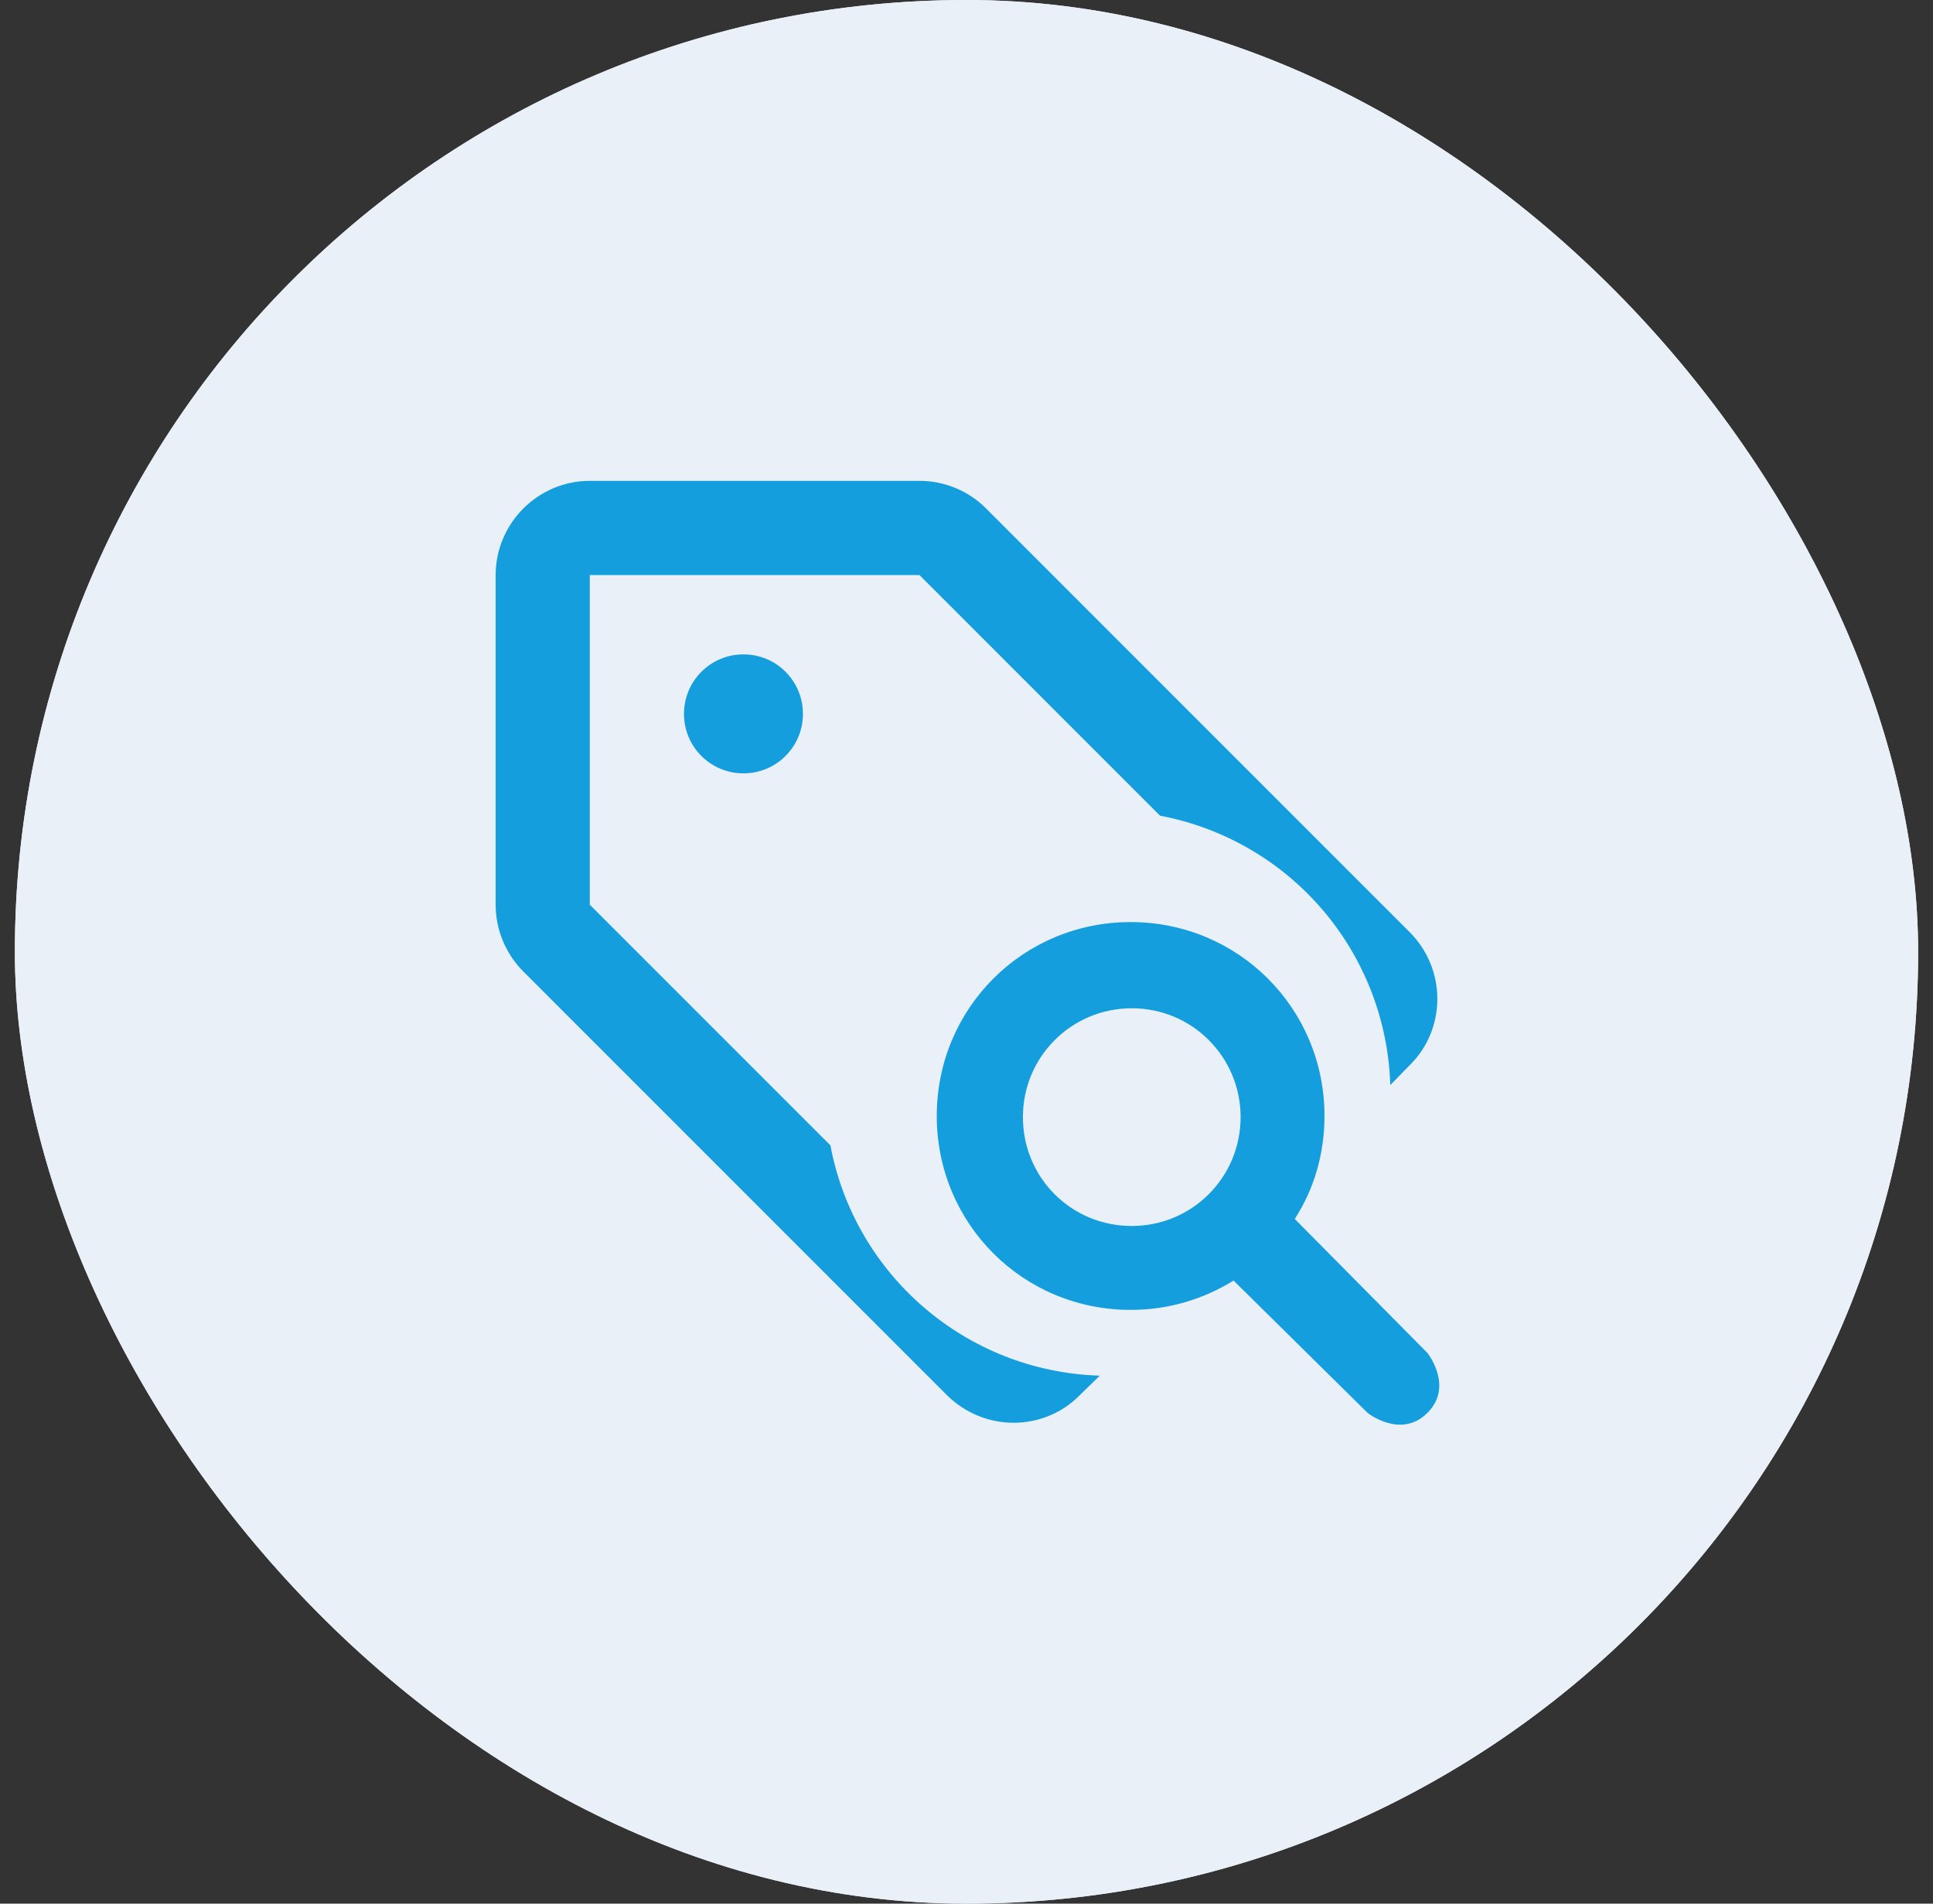 <svg width="65" height="64" viewBox="0 0 65 64" fill="none" xmlns="http://www.w3.org/2000/svg">
<rect x="0" y="0" width="65" height="64" fill="#333333" stroke="none"/>
<g clip-path="url(#clip0_34_5845)">
<rect x="0.5" width="64" height="64" rx="32" fill="#EAF0F7"/>
<rect x="0.5" width="64" height="64" fill="#EAF0F7"/>
<path d="M25 26C23.893 26 23 25.107 23 24C23 22.893 23.893 22 25 22C26.107 22 27 22.893 27 24C27 25.107 26.107 26 25 26Z" fill="#159EDE"/>
<path fill-rule="evenodd" clip-rule="evenodd" d="M47.399 35.816C48.001 35.23 48.333 34.422 48.333 33.583C48.333 32.744 48.001 31.936 47.399 31.335L33.149 17.085C32.563 16.499 31.756 16.166 30.917 16.166H19.833C18.092 16.166 16.667 17.591 16.667 19.333V30.416C16.667 31.256 16.999 32.063 17.601 32.665L31.851 46.915C32.453 47.501 33.244 47.833 34.083 47.833C34.922 47.833 35.73 47.501 36.316 46.899L36.981 46.25C32.453 46.107 28.732 42.83 27.924 38.507L19.833 30.416V19.333H30.917L39.008 27.424C41.137 27.825 43.066 28.942 44.474 30.589C45.882 32.236 46.685 34.315 46.75 36.481L47.399 35.816ZM31.5 37.519C31.5 33.897 34.397 31 38.019 31C41.641 31 44.538 33.897 44.538 37.519C44.538 38.808 44.176 39.996 43.538 40.981L48 45.486C48 45.486 48.894 46.606 48 47.5C47.106 48.394 45.986 47.5 45.986 47.5L41.481 43.053C40.467 43.676 39.308 44.038 38.019 44.038C34.397 44.038 31.5 41.141 31.5 37.519ZM41.717 37.557C41.717 35.537 40.092 33.898 38.057 33.898C36.037 33.898 34.397 35.523 34.397 37.557C34.397 39.592 36.022 41.217 38.057 41.217C40.092 41.217 41.717 39.578 41.717 37.557Z" fill="#159EDE"/>
</g>
<defs>
<clipPath id="clip0_34_5845">
<rect x="0.5" width="64" height="64" rx="32" fill="white"/>
</clipPath>
</defs>
</svg>
